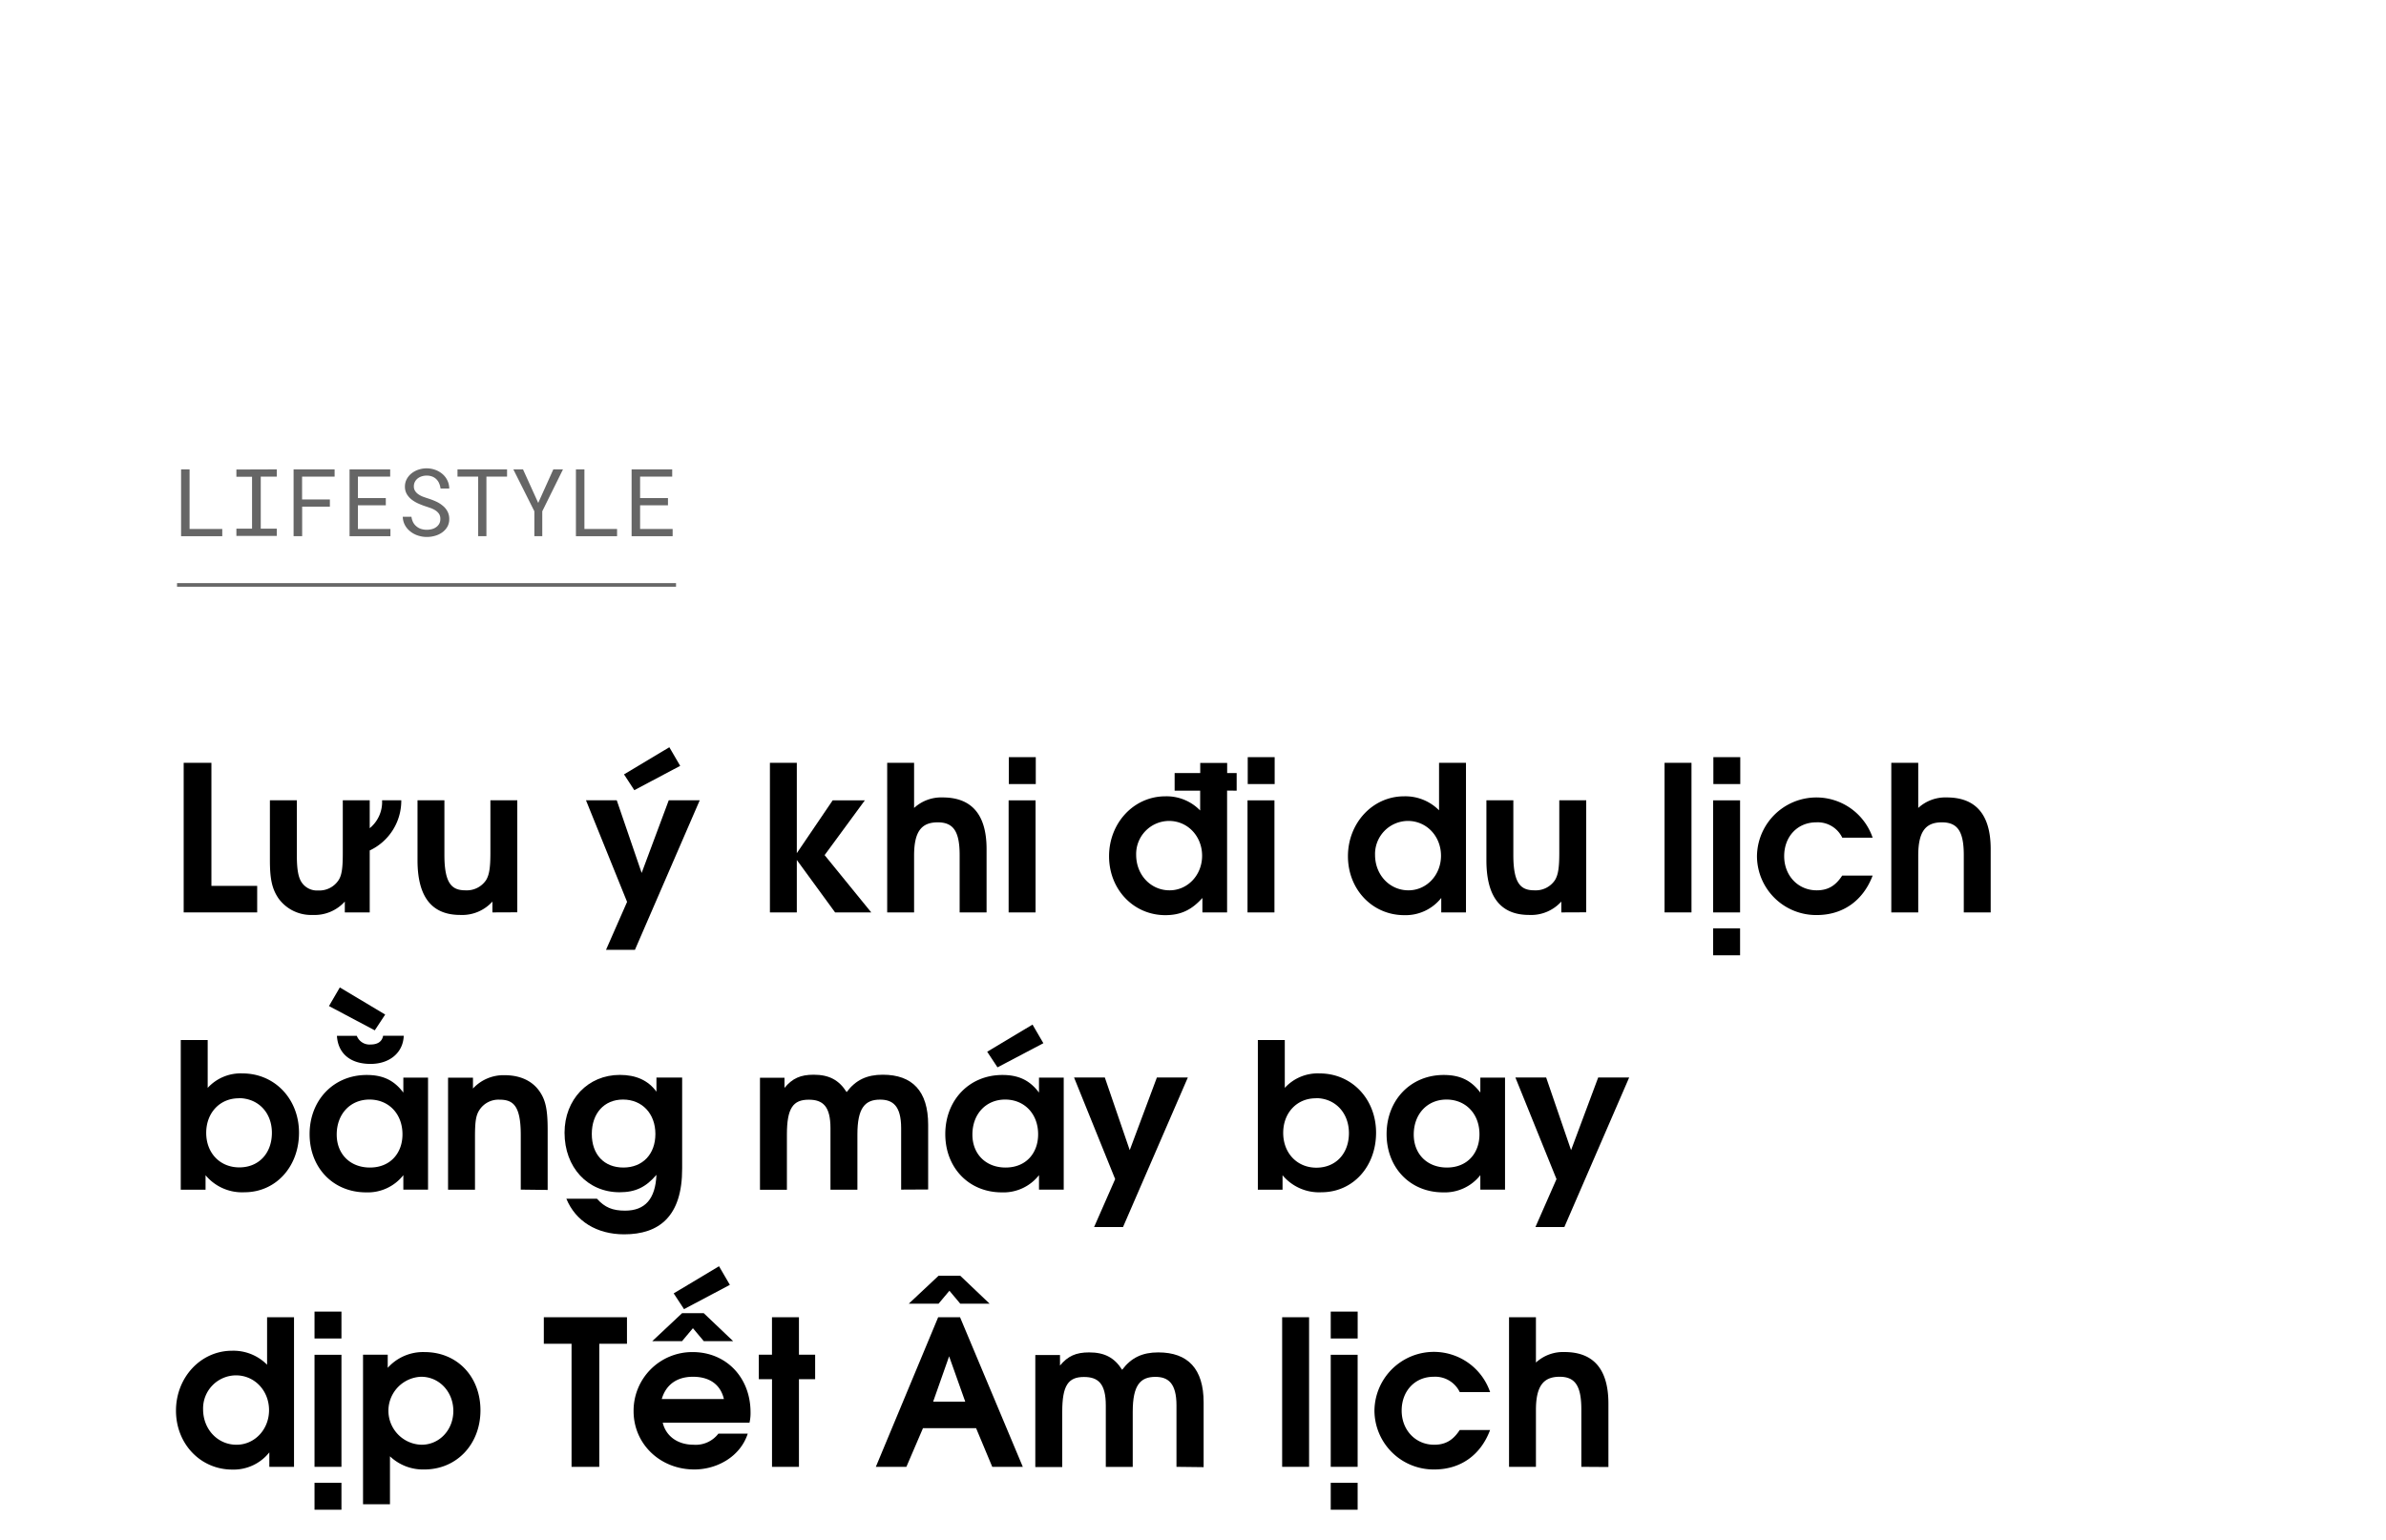 <svg xmlns="http://www.w3.org/2000/svg" viewBox="0 0 660 426"><defs><style>.a,.b{opacity:0.6;}.b{stroke:#000;stroke-miterlimit:10;}</style></defs><title>Lifestyle title</title><path d="M50.81,252.45V211.06h7.67v34.05H71.14v7.34Z"/><path d="M102.27,235.31v17.14H95.38v-3a11.24,11.24,0,0,1-8.9,3.7,11.11,11.11,0,0,1-9.46-4.6c-1.74-2.57-2.36-5.26-2.36-10.52V221.42h7.45V236.6c0,4.14.45,6.44,1.51,7.78a5.08,5.08,0,0,0,4.37,2,6.35,6.35,0,0,0,5.66-2.85c.89-1.35,1.17-3.36,1.17-7.45V221.42h7.45v7.73a9.38,9.38,0,0,0,3.42-7.73H111A15.19,15.19,0,0,1,102.27,235.31Z"/><path d="M136.21,252.45v-3a11.26,11.26,0,0,1-8.91,3.7c-7.22,0-11.81-4.2-11.81-15.12V221.42h7.44V236.6c0,8.23,2.3,9.74,5.88,9.74a6.41,6.41,0,0,0,5.66-2.85c.84-1.4,1.18-3.31,1.18-7.45V221.42h7.44v31Z"/><path d="M175.63,262.81h-8l5.83-13.27-11.37-28.12h8.51l6.89,20.11,7.5-20.11h8.57Zm-.17-44.18-2.85-4.37,12.54-7.51,3,5.15Z"/><path d="M231,252.45l-10.59-14.51v14.51h-7.44V211.06h7.44v25l9.92-14.62h8.9L228.1,236.6,241,252.45Z"/><path d="M265.45,252.45V236.6c0-6.5-1.68-9.07-6.05-9.07s-6.55,2.35-6.55,9.18v15.74h-7.44V211.06h7.44v12.49a11.08,11.08,0,0,1,7.9-2.91c7.45,0,12.15,4.09,12.15,14.28v17.53Z"/><path d="M279,252.45v-31h7.45v31Zm.06-35.51V209.5h7.45v7.44Z"/><path d="M339.43,218.74v33.71H332.6v-4c-3,3.36-6.05,4.76-10.25,4.76-8.79,0-15.57-7.12-15.57-16.3s6.83-16.58,15.57-16.58a12.9,12.9,0,0,1,9.63,3.92v-5.48h-7.06v-4.88H332v-2.8h7.45v2.8h2.63v4.88Zm-16.07,8.4a9.15,9.15,0,0,0-9.08,9.4c0,5.49,4,9.8,9.24,9.8,5,0,9-4.2,9-9.57S328.56,227.14,323.36,227.14Z"/><path d="M345.08,252.45v-31h7.45v31Zm.06-35.51V209.5h7.45v7.44Z"/><path d="M398.67,252.45v-4a12.57,12.57,0,0,1-10.24,4.76c-8.8,0-15.57-7.12-15.57-16.3s6.83-16.58,15.51-16.58a13.11,13.11,0,0,1,9.69,3.87V211.06h7.45v41.39Zm-9.24-25.31a9.15,9.15,0,0,0-9.07,9.4c0,5.49,4,9.8,9.24,9.8,5,0,9-4.2,9-9.57S394.64,227.14,389.43,227.14Z"/><path d="M431.88,252.45v-3a11.24,11.24,0,0,1-8.9,3.7c-7.23,0-11.82-4.2-11.82-15.12V221.42h7.45V236.6c0,8.23,2.29,9.74,5.88,9.74a6.39,6.39,0,0,0,5.65-2.85c.84-1.4,1.18-3.31,1.18-7.45V221.42h7.45v31Z"/><path d="M460.44,252.45V211.06h7.45v41.39Z"/><path d="M473.88,252.45v-31h7.45v31Zm0,11.87v-7.45h7.45v7.45Zm.06-47.38V209.5h7.44v7.44Z"/><path d="M502.55,253.18A16.37,16.37,0,0,1,486,236.94a16.44,16.44,0,0,1,32-5.16h-8.4a7.53,7.53,0,0,0-7.22-4.25c-5.16,0-8.85,3.92-8.85,9.35s3.86,9.46,9,9.46c3.08,0,5.2-1.23,7.05-4.08H518C515.38,249.2,509.77,253.18,502.55,253.18Z"/><path d="M543.21,252.45V236.6c0-6.5-1.68-9.07-6.05-9.07s-6.55,2.35-6.55,9.18v15.74h-7.45V211.06h7.45v12.49a11.06,11.06,0,0,1,7.89-2.91c7.45,0,12.15,4.09,12.15,14.28v17.53Z"/><path d="M67.61,329.88a13.12,13.12,0,0,1-10.75-4.71v4H50V287.76h7.45V301a12.33,12.33,0,0,1,9.63-4c8.91,0,15.63,7.06,15.63,16.41S76.34,329.88,67.61,329.88Zm-1.57-26c-5.21,0-9,4-9,9.57S60.83,323,66.21,323s9-3.91,9-9.57S71.36,303.84,66,303.84Z"/><path d="M111.57,329.15v-4a12.5,12.5,0,0,1-10.31,4.76c-9.07,0-15.62-6.78-15.62-16.13s6.61-16.35,15.79-16.35c4.48,0,7.56,1.45,10.14,4.87v-4.14h6.83v31Zm-7.9-44.07L91,278.36l3-5.15,12.55,7.5Zm-1.46,19.15c-5.32,0-9.07,4-9.07,9.69,0,5.43,3.75,9.12,9.19,9.12,5.65,0,9-4,9-9.18C111.34,308.21,107.54,304.23,102.21,304.23Zm.29-9.86c-5.55,0-9-2.85-9.3-7.78h5.49A3.76,3.76,0,0,0,102.5,289c2,0,3.19-.84,3.47-2.41h5.71C111.51,291.24,107.81,294.37,102.5,294.37Z"/><path d="M144.05,329.15V314c0-8.29-2.24-9.74-5.94-9.74a6.28,6.28,0,0,0-5.49,2.85c-1,1.52-1.23,3.31-1.23,7.45v14.62h-7.45v-31h6.89v3a11.5,11.5,0,0,1,8.74-3.69c4.31,0,7.67,1.56,9.68,4.48,1.68,2.41,2.24,5.09,2.24,10.64v16.63Z"/><path d="M172.66,341.52c-7.61,0-13.44-3.64-16-9.85h8.46c2.18,2.41,4.31,3.3,7.78,3.3,5.55,0,8.4-3.25,8.68-9.91-2.91,3.42-5.82,4.82-10.19,4.82-8.85,0-15.23-6.89-15.23-16.47,0-9.18,6.49-16,15.29-16,4.48,0,7.84,1.51,10.13,4.64v-3.91h7.11v25.14C188.73,336.6,182.29,341.52,172.66,341.52Zm-.33-37.29c-5.21,0-8.63,3.81-8.63,9.52s3.42,9.29,8.74,9.29,8.85-3.69,8.85-9.29S177.65,304.23,172.33,304.23Z"/><path d="M249.27,329.15v-17c0-6.22-2.35-7.9-5.83-7.9-4.14,0-6.27,2.24-6.27,9.63v15.29h-7.45v-17c0-6.11-2.12-7.9-6-7.9-4.32,0-6.05,2.29-6.05,9.63v15.29h-7.45v-31H217V301c2.19-2.64,4.43-3.64,8.07-3.64,4.25,0,7,1.45,9.12,4.81,2.52-3.36,5.6-4.81,10-4.81,8.18,0,12.55,4.53,12.55,13.83v17.92Z"/><path d="M287.4,329.15v-4a12.47,12.47,0,0,1-10.3,4.76c-9.07,0-15.62-6.78-15.62-16.13s6.6-16.35,15.79-16.35c4.48,0,7.56,1.45,10.13,4.87v-4.14h6.84v31Zm-9.35-24.92c-5.32,0-9.07,4-9.07,9.69,0,5.43,3.75,9.12,9.18,9.12,5.66,0,9-4,9-9.18C287.18,308.21,283.37,304.23,278.05,304.23Zm-2.13-8.91L273.07,291l12.54-7.51,3,5.15Z"/><path d="M310.64,339.51h-8l5.83-13.27-11.37-28.11h8.51l6.89,20.1,7.51-20.1h8.56Z"/><path d="M365.52,329.88a13.12,13.12,0,0,1-10.75-4.71v4h-6.83V287.76h7.45V301a12.31,12.31,0,0,1,9.63-4c8.9,0,15.62,7.06,15.62,16.41S374.26,329.88,365.52,329.88Zm-1.57-26c-5.2,0-9,4-9,9.57s3.81,9.63,9.18,9.63,9-3.91,9-9.57S369.27,303.84,364,303.84Z"/><path d="M409.48,329.15v-4a12.49,12.49,0,0,1-10.3,4.76c-9.07,0-15.63-6.78-15.63-16.13s6.61-16.35,15.79-16.35c4.49,0,7.57,1.45,10.14,4.87v-4.14h6.83v31Zm-9.35-24.92c-5.32,0-9.07,4-9.07,9.69,0,5.43,3.75,9.12,9.18,9.12,5.66,0,9-4,9-9.18C409.26,308.21,405.45,304.23,400.13,304.23Z"/><path d="M432.72,339.51h-8l5.83-13.27-11.37-28.11h8.51l6.89,20.1,7.5-20.1h8.57Z"/><path d="M74.5,405.85v-4a12.6,12.6,0,0,1-10.25,4.76c-8.79,0-15.57-7.12-15.57-16.3s6.83-16.58,15.51-16.58a13.1,13.1,0,0,1,9.69,3.87V364.46h7.45v41.39Zm-9.24-25.31a9.15,9.15,0,0,0-9.08,9.4c0,5.49,4,9.8,9.24,9.8,5,0,9-4.2,9-9.57S70.46,380.54,65.26,380.54Z"/><path d="M87,405.85v-31h7.45v31Zm0,11.87v-7.45h7.45v7.45ZM87,370.34V362.9h7.45v7.44Z"/><path d="M117.39,406.58a13.26,13.26,0,0,1-9.52-3.64v13.27h-7.45V374.82h6.83v3.64a13.11,13.11,0,0,1,10.2-4.36c9,0,15.45,6.77,15.45,16.12S126.35,406.58,117.39,406.58Zm-.9-25.65a9.41,9.41,0,0,0,.12,18.81c4.92,0,8.79-4.08,8.79-9.35S121.53,380.93,116.49,380.93Z"/><path d="M165.77,371.8v34.05H158.1V371.8h-7.67v-7.34h23v7.34Z"/><path d="M207.32,393.64h-24c.9,3.75,4.14,6.1,8.57,6.1a7.88,7.88,0,0,0,6.83-3.08h8.12c-2.07,6.39-8.51,9.92-14.78,9.92-9.47,0-16.8-7.06-16.8-16.13a16.22,16.22,0,0,1,16.35-16.35c9.24,0,16,7,16,16.68A11.77,11.77,0,0,1,207.32,393.64Zm-12.65-22.57-3-3.58-3,3.58h-8.24l8.24-7.73h6l8.12,7.73Zm-3,9.86c-4.42,0-7.45,2.18-8.62,6.16h17.19C199.32,383.11,196.29,380.93,191.7,380.93Zm-2.46-18.71-2.86-4.36,12.54-7.51,3,5.15Z"/><path d="M221,381.6v24.25h-7.45V381.6H209.9v-6.78h3.64V364.46H221v10.36h4.48v6.78Z"/><path d="M274.47,405.85,270,395.15H255.31l-4.59,10.7h-8.45l17.24-41.39h6.05l17.36,41.39Zm-8.85-45.14-3-3.58-3,3.58h-8.24l8.24-7.73h6l8.12,7.73Zm-3.08,14.56-4.42,12.55H267Z"/><path d="M325.43,405.85v-17c0-6.21-2.36-7.89-5.83-7.89-4.14,0-6.27,2.24-6.27,9.63v15.29h-7.45v-17c0-6.1-2.13-7.89-6.05-7.89-4.31,0-6,2.29-6,9.63v15.29h-7.45v-31h6.83v2.92c2.18-2.64,4.42-3.64,8.06-3.64,4.26,0,7,1.45,9.13,4.81,2.52-3.36,5.6-4.81,10-4.81,8.18,0,12.54,4.53,12.54,13.83v17.92Z"/><path d="M354.66,405.85V364.46h7.45v41.39Z"/><path d="M368.1,405.85v-31h7.44v31Zm0,11.87v-7.45h7.44v7.45Zm0-47.38V362.9h7.45v7.44Z"/><path d="M396.77,406.58a16.37,16.37,0,0,1-16.58-16.24,16.44,16.44,0,0,1,32-5.16h-8.4a7.54,7.54,0,0,0-7.23-4.25c-5.15,0-8.84,3.92-8.84,9.35s3.86,9.46,9,9.46c3.08,0,5.21-1.23,7.06-4.08h8.4C409.59,402.6,404,406.58,396.77,406.58Z"/><path d="M437.42,405.85V390c0-6.5-1.68-9.07-6-9.07s-6.56,2.35-6.56,9.18v15.74h-7.44V364.46h7.44V377a11.08,11.08,0,0,1,7.9-2.91c7.45,0,12.15,4.09,12.15,14.28v17.53Z"/><g class="a"><path d="M61.48,146.36v2H50.09V129.87h2.35v16.49Z"/><path d="M76.56,129.87v2H72.13v14.41h4.43v2H65.39v-2h4.33V131.91H65.39v-2Z"/><path d="M83.58,140.19v8.16H81.21V129.87H92.56v2h-9v6.32h7.69v2Z"/><path d="M99,139.81v6.55h9v2H96.69V129.87h11.24v2H99v5.94h7.72v2Z"/><path d="M121.48,142.24a3.49,3.49,0,0,0-1-1,6.87,6.87,0,0,0-1.33-.66c-.49-.17-1-.34-1.41-.48a19.64,19.64,0,0,1-2-.77,9,9,0,0,1-1.84-1.08,5.36,5.36,0,0,1-1.36-1.53,4,4,0,0,1-.53-2.08,4.31,4.31,0,0,1,.53-2.13,5.12,5.12,0,0,1,1.37-1.59,6.17,6.17,0,0,1,1.93-1,7.12,7.12,0,0,1,2.17-.34,7,7,0,0,1,2.33.4,6.46,6.46,0,0,1,2,1.13,5.39,5.39,0,0,1,1.38,1.75,5.23,5.23,0,0,1,.55,2.3h-2.41a5.06,5.06,0,0,0-.4-1.46,3.55,3.55,0,0,0-.77-1.12,3.27,3.27,0,0,0-1.15-.73,4.23,4.23,0,0,0-1.51-.26,4.51,4.51,0,0,0-1.31.19,3.59,3.59,0,0,0-1.14.57,2.91,2.91,0,0,0-.8.94,2.67,2.67,0,0,0-.3,1.29,2.31,2.31,0,0,0,.41,1.36,3.44,3.44,0,0,0,1,.93,6.26,6.26,0,0,0,1.3.63c.47.17.91.32,1.33.45a19,19,0,0,1,2,.77,7.65,7.65,0,0,1,1.88,1.15,5,5,0,0,1,1.35,1.58,4.38,4.38,0,0,1,.52,2.17,4.21,4.21,0,0,1-.55,2.17,5,5,0,0,1-1.43,1.54,6.21,6.21,0,0,1-2,.93,8,8,0,0,1-2.21.31,7.76,7.76,0,0,1-2.6-.44,6.45,6.45,0,0,1-2.21-1.28,5.49,5.49,0,0,1-1.33-1.7,5.25,5.25,0,0,1-.53-2.16h2.4a4.81,4.81,0,0,0,.47,1.53,3.59,3.59,0,0,0,.92,1.12,3.69,3.69,0,0,0,1.29.71,5.31,5.31,0,0,0,1.59.23,5.55,5.55,0,0,0,1.35-.17,3.4,3.4,0,0,0,1.19-.54,2.85,2.85,0,0,0,.85-.91,2.5,2.5,0,0,0,.33-1.31A2.54,2.54,0,0,0,121.48,142.24Z"/><path d="M134.55,131.87v16.48h-2.28V131.87h-5.72v-2h13.71v2Z"/><path d="M153.06,129.87h2.67L150,141.46l0,6.89h-2.19l0-6.89L142,129.87h2.67l4.21,9.28Z"/><path d="M170.69,146.36v2H159.31V129.87h2.35v16.49Z"/><path d="M177.06,139.81v6.55h9v2H174.71V129.87h11.23v2h-8.88v5.94h7.71v2Z"/></g><line class="b" x1="48.97" y1="161.84" x2="187" y2="161.84"/></svg>